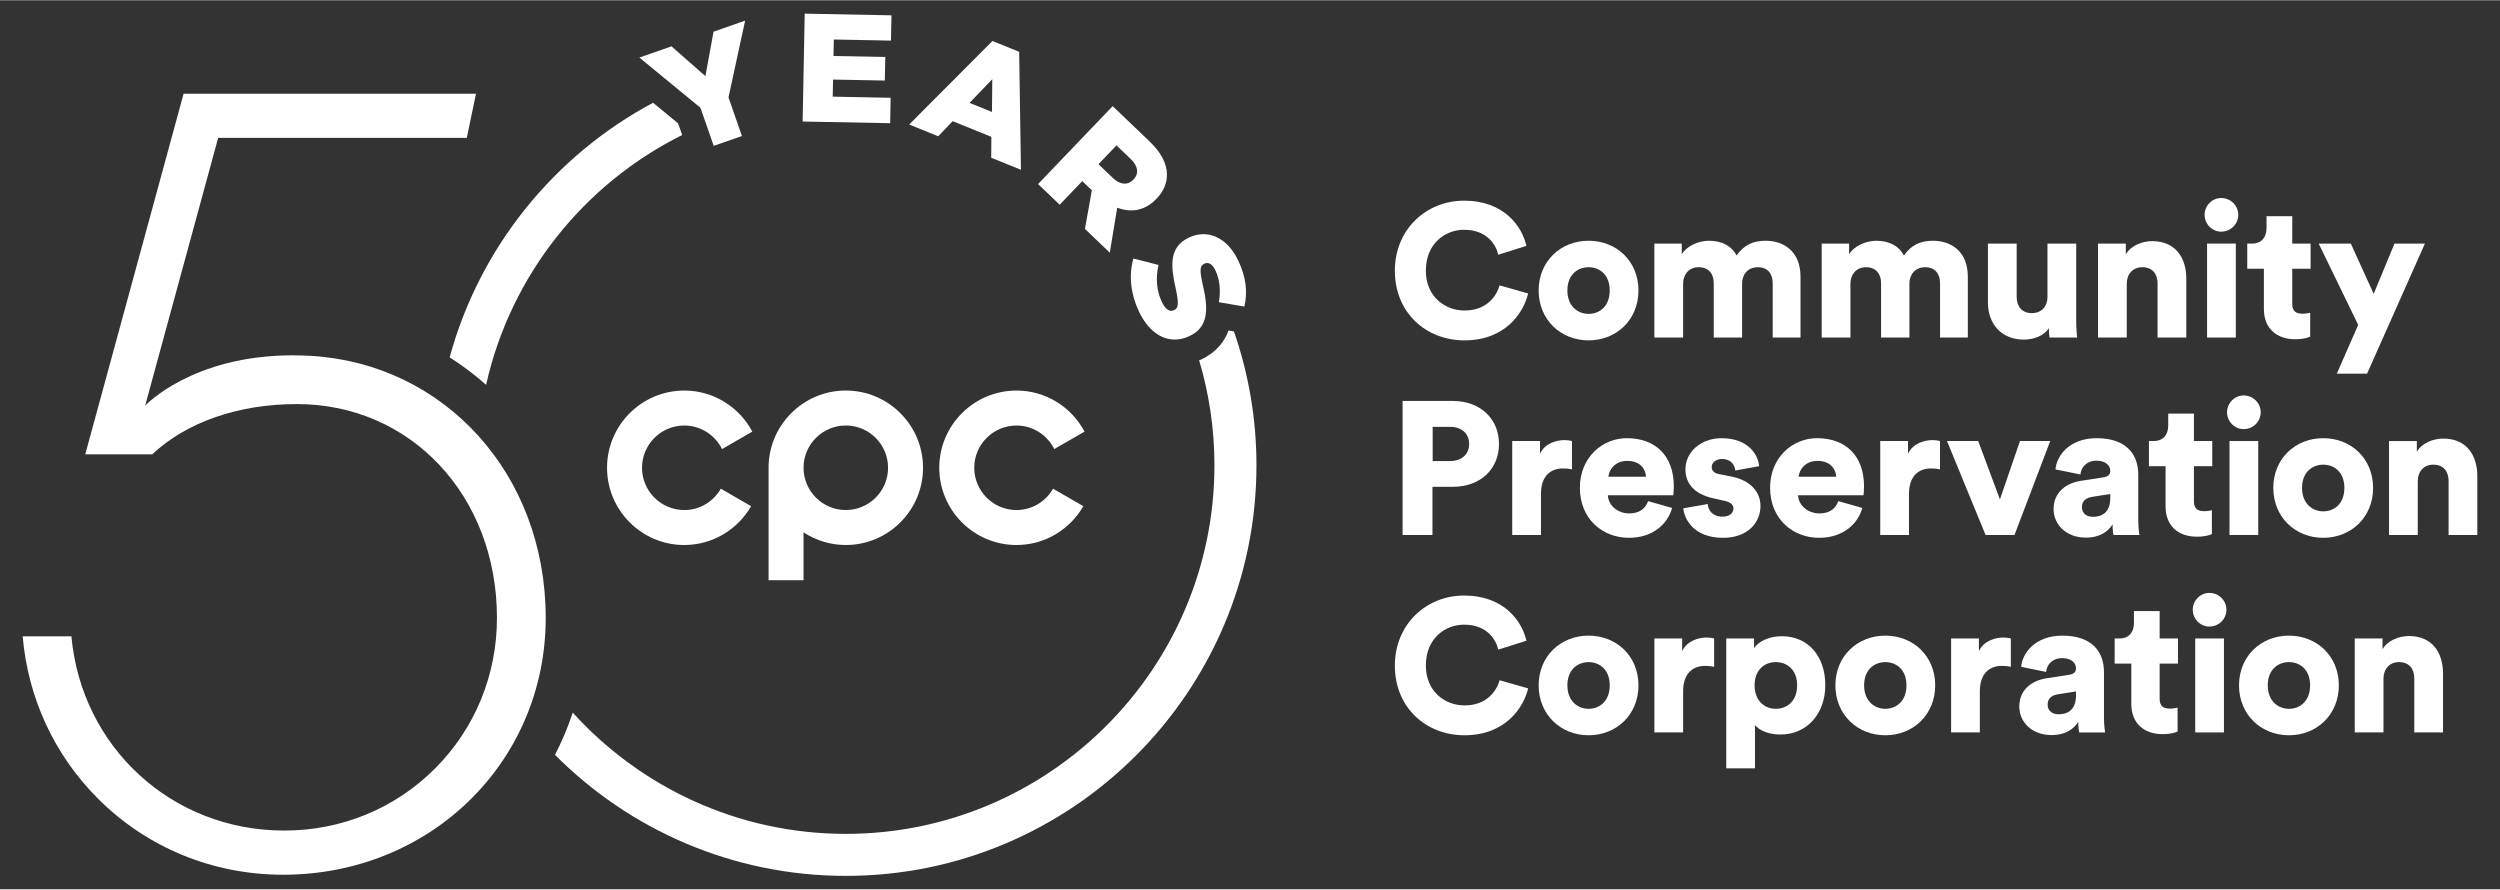 <?xml version="1.0" encoding="UTF-8"?>
<svg xmlns="http://www.w3.org/2000/svg" width="3.055in" height="1.087in" version="1.1" viewBox="0 0 219.992 78.233">
  <rect x="0" y="0" width="219.992" height="78.233" fill="#333333" stroke="none"/>
  <defs>
    <style>
      .cls-1 {
        fill: #fff;
      }
    </style>
  </defs>
  <!-- Generator: Adobe Illustrator 28.6.0, SVG Export Plug-In . SVG Version: 1.2.0 Build 709)  -->
  <g>
    <g id="LOGOS">
      <g>
        <g>
          <path class="cls-1" d="M105.701,31.617c-.06.029-.121.038-.181.065.872,2.929,1.347,6.027,1.347,9.236,0,17.887-14.552,32.439-32.439,32.439-9.517,0-18.089-4.12-24.028-10.67-.425,1.29-.951,2.528-1.563,3.717,6.547,6.574,15.602,10.65,25.591,10.65,19.925,0,36.136-16.211,36.136-36.136,0-4.123-.703-8.082-1.981-11.776l-.473-.081c-.365.992-1.084,1.924-2.409,2.557Z"/>
          <path class="cls-1" d="M60.029,11.861l-.359-1.029-2.203-1.81c-8.684,4.637-15.259,12.715-17.9,22.403,1.135.719,2.205,1.53,3.209,2.419,2.155-9.647,8.614-17.684,17.253-21.983Z"/>
          <path class="cls-1" d="M48.02,54.35c0-12.713-8.96-22.352-20.62-23.053-.568-.034-1.119-.05-1.652-.05-8.844,0-12.974,4.422-12.974,4.422l6.424-23.556h21.878l.812-3.888h-25.731l-8.655,31.733h5.898c2.987-2.821,7.569-4.423,12.722-4.423,10.039,0,17.609,8.088,17.609,18.815,0,5.019-1.929,9.721-5.433,13.239-3.517,3.531-8.233,5.476-13.282,5.476-9.937,0-17.846-7.371-18.732-17.09H1.996c.462,5.416,2.778,10.434,6.631,14.286,4.315,4.315,10.099,6.691,16.289,6.691,12.956,0,23.105-9.928,23.105-22.602Z"/>
          <g>
            <path class="cls-1" d="M70.709,46.822c1.07.703,2.347,1.115,3.719,1.115,3.747,0,6.796-3.049,6.796-6.796s-3.049-6.796-6.796-6.796-6.796,3.049-6.796,6.796v9.892h3.077v-4.211ZM74.428,37.422c2.051,0,3.719,1.669,3.719,3.719s-1.669,3.719-3.719,3.719-3.719-1.669-3.719-3.719,1.668-3.719,3.719-3.719Z"/>
            <path class="cls-1" d="M60.215,47.937c2.516,0,4.708-1.378,5.881-3.416l-2.665-1.538c-.642,1.118-1.838,1.878-3.217,1.878-2.051,0-3.719-1.669-3.719-3.719s1.669-3.719,3.719-3.719c1.458,0,2.714.848,3.323,2.073l2.665-1.539c-1.143-2.144-3.393-3.611-5.988-3.611-3.747,0-6.796,3.049-6.796,6.796s3.049,6.796,6.796,6.796Z"/>
            <path class="cls-1" d="M89.449,47.937c2.516,0,4.708-1.378,5.881-3.416l-2.664-1.538c-.642,1.118-1.838,1.878-3.217,1.878-2.051,0-3.719-1.669-3.719-3.719s1.669-3.719,3.719-3.719c1.458,0,2.714.848,3.323,2.073l2.665-1.539c-1.143-2.144-3.393-3.611-5.988-3.611-3.747,0-6.796,3.049-6.796,6.796s3.049,6.796,6.796,6.796Z"/>
          </g>
          <g>
            <polygon class="cls-1" points="65.568 1.797 62.789 2.767 62.072 6.678 59.09 4.057 56.261 5.043 61.635 9.459 62.805 12.813 65.289 11.947 64.105 8.554 65.568 1.797"/>
            <polygon class="cls-1" points="78.331 10.82 78.374 8.583 73.277 8.484 73.305 6.98 77.861 7.067 77.902 4.993 73.345 4.906 73.373 3.454 78.403 3.552 78.447 1.328 70.812 1.181 70.63 10.672 78.331 10.82"/>
            <path class="cls-1" d="M89.84,14.919l-.157-10.382-2.351-.953-7.325,7.351,2.553,1.035,1.27-1.33,3.407,1.38-.013,1.84,2.616,1.059ZM87.318,6.945l-.028,2.887-1.974-.8,2.003-2.087Z"/>
            <path class="cls-1" d="M97.659,22.215l.65-3.958c.41.155.823.238,1.23.238.782,0,1.54-.308,2.207-1.004l.018-.019c.648-.677.938-1.393.921-2.18-.019-.9-.482-1.869-1.531-2.872l-3.244-3.103-6.562,6.859,1.901,1.819,1.987-2.078.843.807-.606,3.399,2.186,2.091ZM98.246,12.772l1.254,1.199c.626.601.767,1.26.241,1.808l-.018.019c-.216.227-.474.34-.75.34-.335,0-.698-.167-1.047-.5l-1.265-1.21,1.585-1.657Z"/>
            <path class="cls-1" d="M105.89,20.586c-.422,0-.849.098-1.265.298l-.025.012c-1.749.837-1.589,2.49-1.133,4.512.281,1.309.231,1.678-.136,1.853l-.024.012c-.078.037-.157.056-.235.056-.291,0-.58-.256-.825-.767-.475-.99-.565-2.09-.301-3.268l-2.21-.566c-.434,1.515-.226,3.176.501,4.692.743,1.553,1.88,2.44,3.137,2.44.426,0,.866-.102,1.308-.314l.024-.012c1.602-.767,1.653-2.295,1.145-4.456-.305-1.328-.274-1.703.118-1.89l.024-.012c.073-.035.149-.053.225-.053.256,0,.522.203.734.646.363.758.491,1.748.304,2.801l2.243.385c.302-1.286.149-2.612-.548-4.067-.726-1.519-1.872-2.303-3.061-2.303Z"/>
          </g>
        </g>
        <g>
          <g>
            <path class="cls-1" d="M128.864,29.93c3.66,0,5.223-2.495,5.606-4.125l-2.512-.715c-.233.848-1.048,2.212-3.094,2.212-1.763,0-3.394-1.281-3.394-3.494,0-2.478,1.78-3.61,3.36-3.61,2.079,0,2.828,1.381,3.011,2.196l2.479-.782c-.383-1.697-1.946-3.976-5.489-3.976-3.294,0-6.088,2.495-6.088,6.171s2.728,6.122,6.122,6.122Z"/>
            <path class="cls-1" d="M139.788,29.93c2.479,0,4.392-1.83,4.392-4.391s-1.913-4.375-4.392-4.375c-2.462,0-4.391,1.813-4.391,4.375s1.929,4.391,4.391,4.391ZM139.788,23.493c.965,0,1.863.649,1.863,2.046s-.898,2.062-1.863,2.062c-.948,0-1.863-.682-1.863-2.062,0-1.397.915-2.046,1.863-2.046Z"/>
            <path class="cls-1" d="M148.109,24.923c0-.749.483-1.431,1.364-1.431.915,0,1.331.615,1.331,1.397v4.791h2.495v-4.774c0-.732.482-1.414,1.38-1.414s1.314.615,1.314,1.397v4.791h2.445v-5.356c0-2.246-1.497-3.16-3.061-3.16-1.115,0-1.913.366-2.562,1.297-.416-.815-1.264-1.297-2.445-1.297-.898,0-1.963.466-2.379,1.198v-.948h-2.412v8.268h2.528v-4.758Z"/>
            <path class="cls-1" d="M173.163,29.681v-5.356c0-2.246-1.497-3.16-3.061-3.16-1.114,0-1.913.366-2.562,1.297-.416-.815-1.264-1.297-2.445-1.297-.898,0-1.963.466-2.379,1.198v-.948h-2.412v8.268h2.529v-4.758c0-.749.482-1.431,1.364-1.431.915,0,1.331.615,1.331,1.397v4.791h2.495v-4.774c0-.732.482-1.414,1.381-1.414s1.314.615,1.314,1.397v4.791h2.445Z"/>
            <path class="cls-1" d="M178.075,29.864c.832,0,1.78-.3,2.212-1.015,0,.216.033.682.067.832h2.429c-.017-.133-.083-.732-.083-1.481v-6.787h-2.529v4.708c0,.832-.532,1.414-1.38,1.414-.899,0-1.331-.632-1.331-1.431v-4.691h-2.528v5.223c0,1.763,1.131,3.227,3.144,3.227Z"/>
            <path class="cls-1" d="M187.148,24.94c0-.832.532-1.447,1.364-1.447.915,0,1.347.615,1.347,1.431v4.758h2.528v-5.19c0-1.813-.932-3.294-3.011-3.294-.848,0-1.863.383-2.312,1.165v-.948h-2.445v8.268h2.529v-4.741Z"/>
            <rect class="cls-1" x="194.215" y="21.413" width="2.529" height="8.268"/>
            <path class="cls-1" d="M195.462,20.365c.832,0,1.497-.665,1.497-1.481s-.665-1.48-1.497-1.48c-.798,0-1.464.665-1.464,1.48s.665,1.481,1.464,1.481Z"/>
            <path class="cls-1" d="M199.215,27.169c0,1.647,1.048,2.662,2.761,2.662.799,0,1.215-.183,1.314-.233v-2.096c-.15.033-.399.083-.665.083-.549,0-.915-.183-.915-.865v-3.094h1.614v-2.213h-1.614v-2.412h-2.262v1.065c0,.765-.416,1.347-1.281,1.347h-.416v2.213h1.464v3.543Z"/>
            <polygon class="cls-1" points="205.633 32.858 208.295 32.858 213.385 21.413 210.707 21.413 208.877 25.838 206.864 21.413 204.036 21.413 207.513 28.566 205.633 32.858"/>
          </g>
          <g>
            <path class="cls-1" d="M123.424,35.262v11.794h2.628v-4.242h1.813c2.395,0,4.042-1.547,4.042-3.776,0-2.196-1.647-3.776-4.042-3.776h-4.441ZM129.28,39.054c0,.915-.682,1.497-1.68,1.497h-1.53v-3.011h1.53c.998,0,1.68.566,1.68,1.514Z"/>
            <path class="cls-1" d="M133.071,38.788v8.267h2.529v-3.61c0-1.647.915-2.245,1.929-2.245.25,0,.516.017.799.083v-2.495c-.166-.05-.416-.083-.665-.083-.665,0-1.713.266-2.146,1.197v-1.114h-2.445Z"/>
            <path class="cls-1" d="M147.291,42.78c0-2.662-1.58-4.242-4.142-4.242-2.146,0-4.125,1.697-4.125,4.358,0,2.778,2.029,4.408,4.308,4.408,2.096,0,3.41-1.197,3.809-2.628l-2.113-.599c-.233.649-.749,1.081-1.663,1.081-.981,0-1.83-.665-1.88-1.597h5.756c.017-.05.05-.433.05-.782ZM141.535,41.932c.05-.616.582-1.397,1.647-1.397,1.198,0,1.63.765,1.664,1.397h-3.31Z"/>
            <path class="cls-1" d="M154.916,44.51c0-1.214-.832-2.246-2.545-2.595l-1.098-.216c-.366-.066-.649-.266-.649-.616,0-.432.416-.715.899-.715.765,0,1.114.466,1.181,1.015l2.096-.382c-.083-.965-.915-2.462-3.31-2.462-1.847,0-3.177,1.231-3.177,2.745,0,1.164.698,2.162,2.462,2.545l.948.216c.616.133.815.383.815.682,0,.366-.316.715-.965.715-.865,0-1.264-.549-1.298-1.115l-2.146.383c.067.915.899,2.595,3.493,2.595,2.213,0,3.294-1.38,3.294-2.795Z"/>
            <path class="cls-1" d="M164.029,42.78c0-2.662-1.58-4.242-4.142-4.242-2.146,0-4.125,1.697-4.125,4.358,0,2.778,2.029,4.408,4.308,4.408,2.096,0,3.41-1.197,3.809-2.628l-2.113-.599c-.233.649-.749,1.081-1.663,1.081-.982,0-1.83-.665-1.88-1.597h5.756c.016-.05.05-.433.05-.782ZM158.273,41.932c.05-.616.582-1.397,1.647-1.397,1.198,0,1.63.765,1.663,1.397h-3.31Z"/>
            <path class="cls-1" d="M167.901,39.902v-1.114h-2.445v8.267h2.529v-3.61c0-1.647.915-2.245,1.93-2.245.25,0,.516.017.799.083v-2.495c-.166-.05-.416-.083-.665-.083-.665,0-1.714.266-2.146,1.197Z"/>
            <polygon class="cls-1" points="177.751 38.788 175.988 43.928 174.075 38.788 171.33 38.788 174.723 47.055 177.269 47.055 180.413 38.788 177.751 38.788"/>
            <path class="cls-1" d="M188.16,45.774v-4.042c0-1.697-.981-3.194-3.66-3.194-2.428,0-3.526,1.564-3.626,2.745l2.196.449c.05-.615.532-1.214,1.414-1.214.799,0,1.215.416,1.215.899,0,.283-.15.499-.599.565l-1.946.3c-1.364.2-2.445,1.031-2.445,2.495,0,1.314,1.048,2.512,2.861,2.512,1.098,0,1.896-.466,2.329-1.164,0,.565.066.865.083.931h2.279c-.017-.083-.1-.632-.1-1.281ZM185.698,43.812c0,1.281-.765,1.647-1.514,1.647-.699,0-.981-.416-.981-.848,0-.582.399-.832.932-.915l1.564-.249v.366Z"/>
            <path class="cls-1" d="M190.796,36.376v1.065c0,.765-.416,1.347-1.281,1.347h-.416v2.213h1.464v3.543c0,1.647,1.048,2.662,2.761,2.662.799,0,1.214-.183,1.314-.233v-2.096c-.15.033-.399.083-.665.083-.549,0-.915-.183-.915-.865v-3.094h1.614v-2.213h-1.614v-2.412h-2.262Z"/>
            <rect class="cls-1" x="196.189" y="38.788" width="2.529" height="8.267"/>
            <path class="cls-1" d="M197.437,37.74c.832,0,1.497-.665,1.497-1.481s-.665-1.48-1.497-1.48c-.798,0-1.464.665-1.464,1.48s.665,1.481,1.464,1.481Z"/>
            <path class="cls-1" d="M204.435,38.538c-2.462,0-4.392,1.813-4.392,4.375s1.93,4.391,4.392,4.391c2.479,0,4.391-1.83,4.391-4.391s-1.913-4.375-4.391-4.375ZM204.435,44.976c-.948,0-1.863-.682-1.863-2.062,0-1.397.915-2.046,1.863-2.046.965,0,1.863.649,1.863,2.046s-.898,2.062-1.863,2.062Z"/>
            <path class="cls-1" d="M214.985,38.572c-.848,0-1.863.383-2.312,1.165v-.948h-2.445v8.267h2.528v-4.741c0-.832.532-1.447,1.364-1.447.915,0,1.347.615,1.347,1.431v4.757h2.528v-5.19c0-1.813-.932-3.294-3.011-3.294Z"/>
          </g>
          <g>
            <path class="cls-1" d="M128.864,62.051c-1.763,0-3.394-1.281-3.394-3.494,0-2.478,1.78-3.61,3.36-3.61,2.079,0,2.828,1.381,3.011,2.196l2.479-.782c-.383-1.697-1.946-3.976-5.489-3.976-3.294,0-6.088,2.495-6.088,6.172s2.728,6.122,6.122,6.122c3.66,0,5.223-2.495,5.606-4.125l-2.512-.715c-.233.848-1.048,2.213-3.094,2.213Z"/>
            <path class="cls-1" d="M139.788,55.913c-2.462,0-4.391,1.813-4.391,4.375s1.929,4.391,4.391,4.391c2.479,0,4.392-1.829,4.392-4.391s-1.913-4.375-4.392-4.375ZM139.788,62.351c-.948,0-1.863-.682-1.863-2.062,0-1.397.915-2.046,1.863-2.046.965,0,1.863.649,1.863,2.046s-.898,2.062-1.863,2.062Z"/>
            <path class="cls-1" d="M148.026,57.277v-1.115h-2.445v8.268h2.528v-3.61c0-1.647.915-2.246,1.93-2.246.25,0,.516.017.799.083v-2.495c-.166-.05-.416-.083-.665-.083-.666,0-1.714.266-2.146,1.197Z"/>
            <path class="cls-1" d="M156.778,55.963c-1.181,0-2.079.516-2.429,1.048v-.848h-2.445v11.428h2.529v-3.809c.383.466,1.181.832,2.246.832,2.312,0,3.942-1.813,3.942-4.342,0-2.478-1.447-4.308-3.843-4.308ZM156.262,62.351c-.981,0-1.863-.699-1.863-2.062,0-1.381.882-2.046,1.863-2.046.998,0,1.88.665,1.88,2.046s-.882,2.062-1.88,2.062Z"/>
            <path class="cls-1" d="M165.899,55.913c-2.462,0-4.391,1.813-4.391,4.375s1.93,4.391,4.391,4.391c2.479,0,4.392-1.829,4.392-4.391s-1.913-4.375-4.392-4.375ZM165.899,62.351c-.948,0-1.863-.682-1.863-2.062,0-1.397.915-2.046,1.863-2.046.965,0,1.863.649,1.863,2.046s-.898,2.062-1.863,2.062Z"/>
            <path class="cls-1" d="M174.137,57.277v-1.115h-2.445v8.268h2.528v-3.61c0-1.647.915-2.246,1.929-2.246.25,0,.516.017.799.083v-2.495c-.166-.05-.416-.083-.665-.083-.666,0-1.713.266-2.146,1.197Z"/>
            <path class="cls-1" d="M185.142,59.107c0-1.697-.981-3.194-3.66-3.194-2.429,0-3.527,1.564-3.626,2.745l2.196.449c.05-.615.532-1.214,1.414-1.214.799,0,1.215.416,1.215.899,0,.283-.15.499-.599.565l-1.946.3c-1.364.2-2.445,1.031-2.445,2.495,0,1.314,1.048,2.512,2.861,2.512,1.098,0,1.896-.466,2.329-1.164,0,.565.066.865.083.931h2.279c-.017-.083-.1-.632-.1-1.281v-4.042ZM182.68,61.186c0,1.281-.765,1.647-1.514,1.647-.699,0-.981-.416-.981-.848,0-.582.399-.832.932-.915l1.564-.249v.366Z"/>
            <path class="cls-1" d="M190.042,53.751h-2.262v1.065c0,.765-.416,1.347-1.281,1.347h-.416v2.213h1.464v3.543c0,1.647,1.048,2.662,2.761,2.662.799,0,1.215-.183,1.314-.233v-2.096c-.15.033-.399.083-.665.083-.549,0-.915-.183-.915-.865v-3.094h1.614v-2.213h-1.614v-2.412Z"/>
            <path class="cls-1" d="M194.42,52.153c-.798,0-1.464.665-1.464,1.481s.666,1.48,1.464,1.48c.832,0,1.497-.665,1.497-1.48s-.665-1.481-1.497-1.481Z"/>
            <rect class="cls-1" x="193.172" y="56.162" width="2.529" height="8.268"/>
            <path class="cls-1" d="M201.418,55.913c-2.462,0-4.392,1.813-4.392,4.375s1.93,4.391,4.392,4.391c2.479,0,4.391-1.829,4.391-4.391s-1.913-4.375-4.391-4.375ZM201.418,62.351c-.948,0-1.863-.682-1.863-2.062,0-1.397.915-2.046,1.863-2.046.965,0,1.863.649,1.863,2.046s-.898,2.062-1.863,2.062Z"/>
            <path class="cls-1" d="M211.968,55.946c-.848,0-1.863.383-2.312,1.165v-.949h-2.445v8.268h2.528v-4.741c0-.832.532-1.447,1.364-1.447.915,0,1.347.616,1.347,1.431v4.757h2.528v-5.19c0-1.813-.932-3.294-3.011-3.294Z"/>
          </g>
        </g>
      </g>
    </g>
  </g>
</svg>